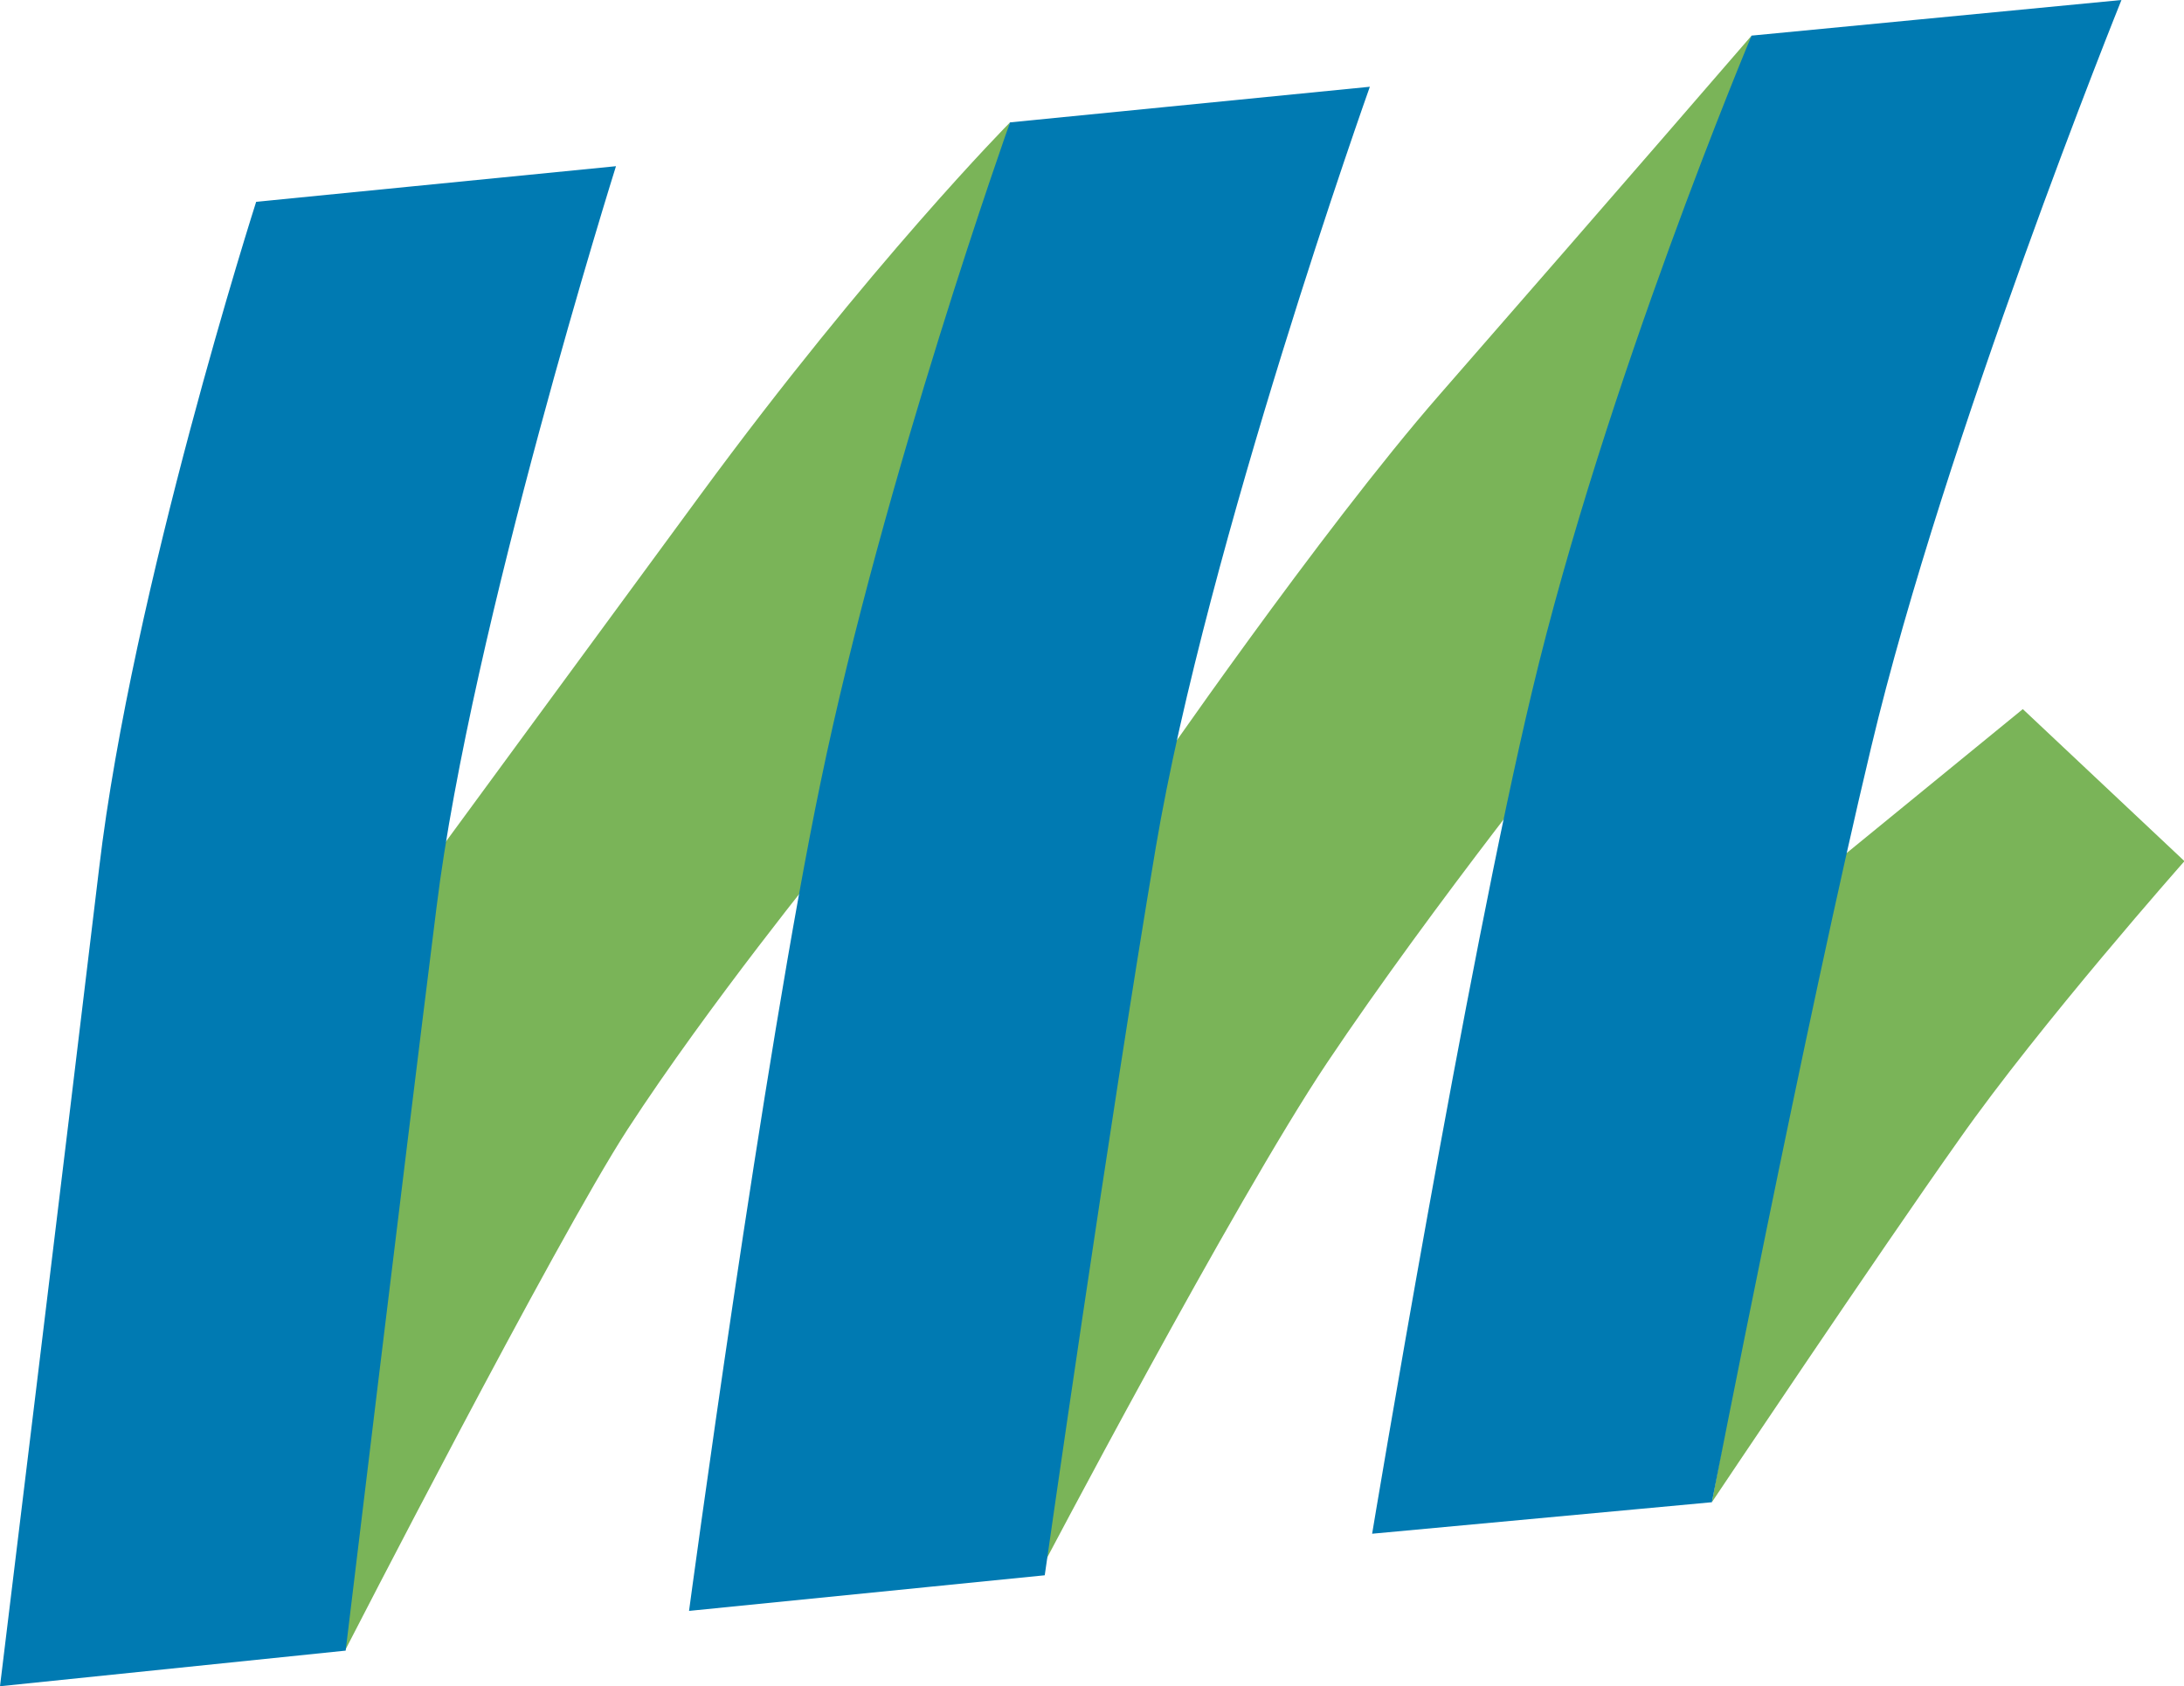 <?xml version="1.0" encoding="utf-8"?>
<!-- Generator: Adobe Illustrator 22.0.1, SVG Export Plug-In . SVG Version: 6.00 Build 0)  -->
<svg version="1.1" id="Livello_1" xmlns="http://www.w3.org/2000/svg" xmlns:xlink="http://www.w3.org/1999/xlink" x="0px" y="0px"
	 viewBox="0 0 478.3 369.3" style="enable-background:new 0 0 478.3 369.3;" xml:space="preserve">
<style type="text/css">
	.st0{fill:#7AB458;}
	.st1{fill:#007AB2;}
</style>
<g>
	<path class="st0" d="M90.7,193.8c0,0,46.2-63,62.6-85.3c37.3-50.8,67.9-81.7,67.9-81.7l-39.8,161c0,0-26.2,32.2-44,59.6
		c-15.8,24.4-61.8,114-61.8,114L90.7,193.8z"/>
	<path class="st0" d="M251.4,171.2c0,0,37.7-54.8,63.9-84.8c40.6-46.5,68.3-78.6,68.3-78.6l-36.6,149c0,0-33.1,41.2-56.4,76
		c-20.4,30.5-63.1,111.8-63.1,111.8L251.4,171.2z"/>
	<path class="st0" d="M443,155.3l-42.1,34.4l-26,139.3c0,0,36.4-54.4,54.2-79.5c17.7-25.2,49.3-60.9,49.3-60.9L443,155.3z"/>
	<path class="st1" d="M0,369.3c0,0,14.4-118.1,21.7-179.1c7.2-61.1,34.4-146,34.4-146l78.8-7.8c0,0-31.7,100.8-39.3,162.3
		c-7.7,61.5-19.9,162.8-19.9,162.8L0,369.3z"/>
	<path class="st1" d="M150.9,352.8c0,0,16.3-121.2,28.8-181.4c13.9-67.2,41.5-144.6,41.5-144.6l78.8-7.8c0,0-35.6,99.9-46.9,166.7
		C242.8,246.9,228.8,345,228.8,345L150.9,352.8z"/>
	<path class="st1" d="M300.5,335.9c0,0,20.7-124.6,35-184.4C351.6,83.8,383.6,7.8,383.6,7.8l81-7.8c0,0-38.7,95.9-54.8,163.6
		C395.4,223.9,374.9,329,374.9,329L300.5,335.9z"/>
</g>
</svg>
